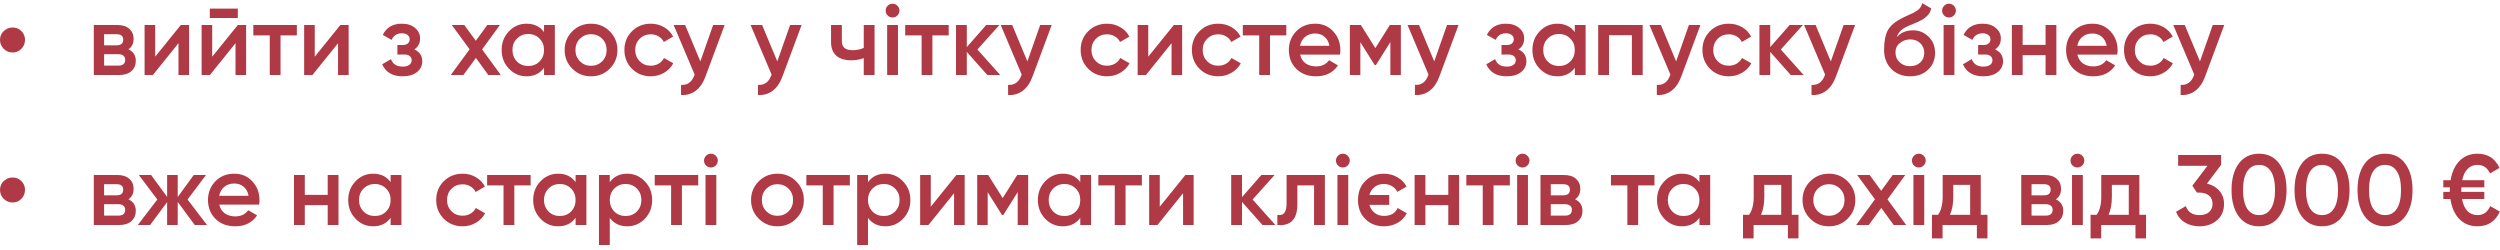 <?xml version="1.0" encoding="UTF-8"?> <svg xmlns="http://www.w3.org/2000/svg" width="400" height="40" viewBox="0 0 400 40" fill="none"><path d="M2.033 8.4C1.468 8.4 0.988 8.203 0.593 7.808C0.199 7.413 0.001 6.933 0.001 6.368C0.001 5.824 0.199 5.36 0.593 4.976C0.999 4.592 1.479 4.4 2.033 4.4C2.577 4.4 3.041 4.592 3.425 4.976C3.809 5.36 4.001 5.824 4.001 6.368C4.001 6.923 3.809 7.403 3.425 7.808C3.041 8.203 2.577 8.4 2.033 8.4ZM20.544 7.888C21.333 8.261 21.728 8.875 21.728 9.728C21.728 10.411 21.493 10.96 21.024 11.376C20.565 11.792 19.925 12 19.104 12H15.008V4H18.784C19.595 4 20.229 4.203 20.688 4.608C21.147 5.013 21.376 5.547 21.376 6.208C21.376 6.965 21.099 7.525 20.544 7.888ZM18.656 5.472H16.656V7.248H18.656C19.36 7.248 19.712 6.949 19.712 6.352C19.712 5.765 19.36 5.472 18.656 5.472ZM16.656 10.496H18.944C19.669 10.496 20.032 10.181 20.032 9.552C20.032 9.275 19.936 9.061 19.744 8.912C19.552 8.752 19.285 8.672 18.944 8.672H16.656V10.496ZM24.829 9.072L28.925 4H30.253V12H28.557V6.912L24.461 12H23.133V4H24.829V9.072ZM38.05 2.88H33.57V1.376H38.05V2.88ZM33.954 9.072L38.05 4H39.378V12H37.682V6.912L33.586 12H32.258V4H33.954V9.072ZM40.535 4H47.495V5.664H44.887V12H43.159V5.664H40.535V4ZM50.36 9.072L54.456 4H55.784V12H54.088V6.912L49.992 12H48.664V4H50.36V9.072ZM66.285 7.904C67.139 8.288 67.565 8.923 67.565 9.808C67.565 10.501 67.283 11.077 66.717 11.536C66.152 11.984 65.384 12.208 64.413 12.208C62.803 12.208 61.715 11.568 61.149 10.288L62.557 9.456C62.845 10.256 63.469 10.656 64.429 10.656C64.877 10.656 65.229 10.565 65.485 10.384C65.741 10.192 65.869 9.941 65.869 9.632C65.869 9.355 65.768 9.136 65.565 8.976C65.363 8.805 65.08 8.72 64.717 8.72H63.581V7.2H64.429C64.781 7.2 65.053 7.12 65.245 6.96C65.448 6.789 65.549 6.56 65.549 6.272C65.549 5.995 65.437 5.771 65.213 5.6C64.989 5.419 64.691 5.328 64.317 5.328C63.517 5.328 62.963 5.68 62.653 6.384L61.245 5.584C61.832 4.389 62.845 3.792 64.285 3.792C65.181 3.792 65.891 4.021 66.413 4.48C66.947 4.928 67.213 5.477 67.213 6.128C67.213 6.928 66.904 7.52 66.285 7.904ZM77.137 7.904L80.129 12H78.129L76.145 9.264L74.145 12H72.129L75.137 7.888L72.289 4H74.289L76.129 6.528L77.969 4H79.985L77.137 7.904ZM87.047 5.136V4H88.775V12H87.047V10.848C86.397 11.755 85.463 12.208 84.247 12.208C83.148 12.208 82.21 11.803 81.431 10.992C80.653 10.181 80.263 9.184 80.263 8C80.263 6.816 80.653 5.819 81.431 5.008C82.21 4.197 83.148 3.792 84.247 3.792C85.463 3.792 86.397 4.24 87.047 5.136ZM82.711 9.84C83.191 10.32 83.794 10.56 84.519 10.56C85.245 10.56 85.847 10.32 86.327 9.84C86.807 9.349 87.047 8.736 87.047 8C87.047 7.264 86.807 6.656 86.327 6.176C85.847 5.685 85.245 5.44 84.519 5.44C83.794 5.44 83.191 5.685 82.711 6.176C82.231 6.656 81.991 7.264 81.991 8C81.991 8.725 82.231 9.339 82.711 9.84ZM97.557 10.992C96.747 11.803 95.749 12.208 94.565 12.208C93.381 12.208 92.384 11.803 91.573 10.992C90.752 10.171 90.341 9.173 90.341 8C90.341 6.827 90.752 5.829 91.573 5.008C92.384 4.197 93.381 3.792 94.565 3.792C95.749 3.792 96.747 4.197 97.557 5.008C98.379 5.829 98.789 6.827 98.789 8C98.789 9.173 98.379 10.171 97.557 10.992ZM92.069 8C92.069 8.725 92.309 9.328 92.789 9.808C93.269 10.288 93.861 10.528 94.565 10.528C95.269 10.528 95.861 10.288 96.341 9.808C96.821 9.328 97.061 8.725 97.061 8C97.061 7.275 96.821 6.672 96.341 6.192C95.861 5.712 95.269 5.472 94.565 5.472C93.861 5.472 93.269 5.712 92.789 6.192C92.309 6.672 92.069 7.275 92.069 8ZM104.128 12.208C102.922 12.208 101.914 11.803 101.104 10.992C100.304 10.171 99.904 9.173 99.904 8C99.904 6.805 100.304 5.808 101.104 5.008C101.914 4.197 102.922 3.792 104.128 3.792C104.906 3.792 105.616 3.979 106.256 4.352C106.896 4.725 107.376 5.227 107.696 5.856L106.208 6.72C106.026 6.336 105.749 6.037 105.376 5.824C105.013 5.6 104.592 5.488 104.112 5.488C103.408 5.488 102.816 5.728 102.336 6.208C101.866 6.699 101.632 7.296 101.632 8C101.632 8.704 101.866 9.301 102.336 9.792C102.816 10.272 103.408 10.512 104.112 10.512C104.581 10.512 105.002 10.405 105.376 10.192C105.76 9.968 106.048 9.664 106.24 9.28L107.728 10.128C107.386 10.768 106.89 11.275 106.24 11.648C105.6 12.021 104.896 12.208 104.128 12.208ZM112.055 9.824L114.103 4H115.943L112.871 12.256C112.498 13.269 111.975 14.027 111.303 14.528C110.631 15.029 109.852 15.253 108.967 15.2V13.584C109.991 13.648 110.7 13.136 111.095 12.048L111.143 11.936L107.783 4H109.623L112.055 9.824ZM124.368 9.824L126.416 4H128.256L125.184 12.256C124.81 13.269 124.288 14.027 123.616 14.528C122.944 15.029 122.165 15.253 121.28 15.2V13.584C122.304 13.648 123.013 13.136 123.408 12.048L123.456 11.936L120.096 4H121.936L124.368 9.824ZM138.2 7.664V4H139.928V12H138.2V9.296C137.571 9.531 136.899 9.648 136.184 9.648C135.171 9.648 134.381 9.403 133.816 8.912C133.251 8.411 132.968 7.691 132.968 6.752V4H134.696V6.592C134.696 7.552 135.267 8.032 136.408 8.032C137.059 8.032 137.656 7.909 138.2 7.664ZM143.578 2.48C143.364 2.693 143.108 2.8 142.81 2.8C142.511 2.8 142.25 2.693 142.026 2.48C141.812 2.256 141.706 1.995 141.706 1.696C141.706 1.397 141.812 1.141 142.026 0.928C142.239 0.704 142.5 0.592 142.81 0.592C143.119 0.592 143.38 0.704 143.594 0.928C143.807 1.141 143.914 1.397 143.914 1.696C143.914 1.995 143.802 2.256 143.578 2.48ZM143.674 12H141.946V4H143.674V12ZM144.832 4H151.792V5.664H149.184V12H147.456V5.664H144.832V4ZM156.385 7.92L160.033 12H157.969L154.689 8.304V12H152.961V4H154.689V7.536L157.793 4H159.905L156.385 7.92ZM164.383 9.824L166.431 4H168.271L165.199 12.256C164.826 13.269 164.303 14.027 163.631 14.528C162.959 15.029 162.181 15.253 161.295 15.2V13.584C162.319 13.648 163.029 13.136 163.423 12.048L163.471 11.936L160.111 4H161.951L164.383 9.824ZM177.128 12.208C175.922 12.208 174.914 11.803 174.104 10.992C173.304 10.171 172.904 9.173 172.904 8C172.904 6.805 173.304 5.808 174.104 5.008C174.914 4.197 175.922 3.792 177.128 3.792C177.906 3.792 178.616 3.979 179.256 4.352C179.896 4.725 180.376 5.227 180.696 5.856L179.208 6.72C179.026 6.336 178.749 6.037 178.376 5.824C178.013 5.6 177.592 5.488 177.112 5.488C176.408 5.488 175.816 5.728 175.336 6.208C174.866 6.699 174.632 7.296 174.632 8C174.632 8.704 174.866 9.301 175.336 9.792C175.816 10.272 176.408 10.512 177.112 10.512C177.581 10.512 178.002 10.405 178.376 10.192C178.76 9.968 179.048 9.664 179.24 9.28L180.728 10.128C180.386 10.768 179.89 11.275 179.24 11.648C178.6 12.021 177.896 12.208 177.128 12.208ZM183.72 9.072L187.816 4H189.144V12H187.448V6.912L183.352 12H182.024V4H183.72V9.072ZM194.925 12.208C193.719 12.208 192.711 11.803 191.901 10.992C191.101 10.171 190.701 9.173 190.701 8C190.701 6.805 191.101 5.808 191.901 5.008C192.711 4.197 193.719 3.792 194.925 3.792C195.703 3.792 196.413 3.979 197.053 4.352C197.693 4.725 198.173 5.227 198.493 5.856L197.005 6.72C196.823 6.336 196.546 6.037 196.173 5.824C195.81 5.6 195.389 5.488 194.909 5.488C194.205 5.488 193.613 5.728 193.133 6.208C192.663 6.699 192.429 7.296 192.429 8C192.429 8.704 192.663 9.301 193.133 9.792C193.613 10.272 194.205 10.512 194.909 10.512C195.378 10.512 195.799 10.405 196.173 10.192C196.557 9.968 196.845 9.664 197.037 9.28L198.525 10.128C198.183 10.768 197.687 11.275 197.037 11.648C196.397 12.021 195.693 12.208 194.925 12.208ZM198.848 4H205.808V5.664H203.2V12H201.472V5.664H198.848V4ZM214.392 8.736H208.024C208.152 9.333 208.44 9.797 208.888 10.128C209.347 10.459 209.912 10.624 210.584 10.624C211.491 10.624 212.179 10.293 212.648 9.632L214.072 10.464C213.294 11.627 212.126 12.208 210.568 12.208C209.278 12.208 208.227 11.813 207.416 11.024C206.616 10.224 206.216 9.216 206.216 8C206.216 6.816 206.611 5.819 207.4 5.008C208.179 4.197 209.192 3.792 210.44 3.792C211.603 3.792 212.563 4.203 213.32 5.024C214.078 5.845 214.456 6.843 214.456 8.016C214.456 8.229 214.435 8.469 214.392 8.736ZM208.008 7.328H212.712C212.595 6.699 212.328 6.213 211.912 5.872C211.507 5.531 211.011 5.36 210.424 5.36C209.784 5.36 209.251 5.536 208.824 5.888C208.398 6.24 208.126 6.72 208.008 7.328ZM222.377 4H224.137V12H222.457V6.736L220.153 10.4H219.945L217.657 6.752V12H215.977V4H217.737L220.057 7.696L222.377 4ZM229.477 9.824L231.525 4H233.365L230.293 12.256C229.92 13.269 229.397 14.027 228.725 14.528C228.053 15.029 227.274 15.253 226.389 15.2V13.584C227.413 13.648 228.122 13.136 228.517 12.048L228.565 11.936L225.205 4H227.045L229.477 9.824ZM242.942 7.904C243.795 8.288 244.222 8.923 244.222 9.808C244.222 10.501 243.939 11.077 243.374 11.536C242.808 11.984 242.04 12.208 241.07 12.208C239.459 12.208 238.371 11.568 237.806 10.288L239.214 9.456C239.502 10.256 240.126 10.656 241.086 10.656C241.534 10.656 241.886 10.565 242.141 10.384C242.398 10.192 242.526 9.941 242.526 9.632C242.526 9.355 242.424 9.136 242.222 8.976C242.019 8.805 241.736 8.72 241.374 8.72H240.238V7.2H241.086C241.438 7.2 241.71 7.12 241.902 6.96C242.104 6.789 242.206 6.56 242.206 6.272C242.206 5.995 242.094 5.771 241.87 5.6C241.646 5.419 241.347 5.328 240.974 5.328C240.174 5.328 239.619 5.68 239.31 6.384L237.902 5.584C238.488 4.389 239.502 3.792 240.942 3.792C241.838 3.792 242.547 4.021 243.07 4.48C243.603 4.928 243.87 5.477 243.87 6.128C243.87 6.928 243.56 7.52 242.942 7.904ZM251.969 5.136V4H253.697V12H251.969V10.848C251.318 11.755 250.385 12.208 249.169 12.208C248.07 12.208 247.132 11.803 246.353 10.992C245.574 10.181 245.185 9.184 245.185 8C245.185 6.816 245.574 5.819 246.353 5.008C247.132 4.197 248.07 3.792 249.169 3.792C250.385 3.792 251.318 4.24 251.969 5.136ZM247.633 9.84C248.113 10.32 248.716 10.56 249.441 10.56C250.166 10.56 250.769 10.32 251.249 9.84C251.729 9.349 251.969 8.736 251.969 8C251.969 7.264 251.729 6.656 251.249 6.176C250.769 5.685 250.166 5.44 249.441 5.44C248.716 5.44 248.113 5.685 247.633 6.176C247.153 6.656 246.913 7.264 246.913 8C246.913 8.725 247.153 9.339 247.633 9.84ZM255.711 4H262.831V12H261.103V5.632H257.439V12H255.711V4ZM268.18 9.824L270.228 4H272.068L268.996 12.256C268.623 13.269 268.1 14.027 267.428 14.528C266.756 15.029 265.977 15.253 265.092 15.2V13.584C266.116 13.648 266.825 13.136 267.22 12.048L267.268 11.936L263.908 4H265.748L268.18 9.824ZM276.612 12.208C275.407 12.208 274.399 11.803 273.588 10.992C272.788 10.171 272.388 9.173 272.388 8C272.388 6.805 272.788 5.808 273.588 5.008C274.399 4.197 275.407 3.792 276.612 3.792C277.391 3.792 278.1 3.979 278.74 4.352C279.38 4.725 279.86 5.227 280.18 5.856L278.692 6.72C278.511 6.336 278.233 6.037 277.86 5.824C277.497 5.6 277.076 5.488 276.596 5.488C275.892 5.488 275.3 5.728 274.82 6.208C274.351 6.699 274.116 7.296 274.116 8C274.116 8.704 274.351 9.301 274.82 9.792C275.3 10.272 275.892 10.512 276.596 10.512C277.065 10.512 277.487 10.405 277.86 10.192C278.244 9.968 278.532 9.664 278.724 9.28L280.212 10.128C279.871 10.768 279.375 11.275 278.724 11.648C278.084 12.021 277.38 12.208 276.612 12.208ZM284.932 7.92L288.58 12H286.516L283.236 8.304V12H281.508V4H283.236V7.536L286.34 4H288.452L284.932 7.92ZM292.93 9.824L294.978 4H296.818L293.746 12.256C293.373 13.269 292.85 14.027 292.178 14.528C291.506 15.029 290.727 15.253 289.842 15.2V13.584C290.866 13.648 291.575 13.136 291.97 12.048L292.018 11.936L288.658 4H290.498L292.93 9.824ZM305.611 12.208C304.395 12.208 303.392 11.813 302.603 11.024C301.835 10.224 301.451 9.205 301.451 7.968C301.451 6.624 301.653 5.579 302.059 4.832C302.453 4.096 303.275 3.419 304.523 2.8C304.565 2.779 304.635 2.747 304.731 2.704C304.837 2.651 304.949 2.597 305.067 2.544C305.184 2.491 305.301 2.437 305.419 2.384C305.867 2.181 306.144 2.053 306.251 2C306.315 1.968 306.501 1.851 306.811 1.648C307.184 1.381 307.435 1.003 307.563 0.512L308.971 1.328C308.917 1.915 308.549 2.453 307.867 2.944C307.749 3.051 307.531 3.179 307.211 3.328L306.523 3.648L305.723 3.984C305.029 4.261 304.517 4.544 304.187 4.832C303.856 5.12 303.627 5.488 303.499 5.936C304.139 5.211 305.008 4.848 306.107 4.848C307.045 4.848 307.861 5.184 308.555 5.856C309.259 6.528 309.611 7.397 309.611 8.464C309.611 9.552 309.237 10.448 308.491 11.152C307.755 11.856 306.795 12.208 305.611 12.208ZM305.595 10.592C306.267 10.592 306.816 10.395 307.243 10C307.669 9.595 307.883 9.083 307.883 8.464C307.883 7.835 307.669 7.317 307.243 6.912C306.827 6.507 306.283 6.304 305.611 6.304C305.013 6.304 304.475 6.496 303.995 6.88C303.515 7.243 303.275 7.744 303.275 8.384C303.275 9.024 303.499 9.552 303.947 9.968C304.395 10.384 304.944 10.592 305.595 10.592ZM312.609 2.48C312.395 2.693 312.139 2.8 311.841 2.8C311.542 2.8 311.281 2.693 311.057 2.48C310.843 2.256 310.737 1.995 310.737 1.696C310.737 1.397 310.843 1.141 311.057 0.928C311.27 0.704 311.531 0.592 311.841 0.592C312.15 0.592 312.411 0.704 312.625 0.928C312.838 1.141 312.945 1.397 312.945 1.696C312.945 1.995 312.833 2.256 312.609 2.48ZM312.705 12H310.977V4H312.705V12ZM319.207 7.904C320.06 8.288 320.487 8.923 320.487 9.808C320.487 10.501 320.204 11.077 319.639 11.536C319.074 11.984 318.306 12.208 317.335 12.208C315.724 12.208 314.636 11.568 314.071 10.288L315.479 9.456C315.767 10.256 316.391 10.656 317.351 10.656C317.799 10.656 318.151 10.565 318.407 10.384C318.663 10.192 318.791 9.941 318.791 9.632C318.791 9.355 318.69 9.136 318.487 8.976C318.284 8.805 318.002 8.72 317.639 8.72H316.503V7.2H317.351C317.703 7.2 317.975 7.12 318.167 6.96C318.37 6.789 318.471 6.56 318.471 6.272C318.471 5.995 318.359 5.771 318.135 5.6C317.911 5.419 317.612 5.328 317.239 5.328C316.439 5.328 315.884 5.68 315.575 6.384L314.167 5.584C314.754 4.389 315.767 3.792 317.207 3.792C318.103 3.792 318.812 4.021 319.335 4.48C319.868 4.928 320.135 5.477 320.135 6.128C320.135 6.928 319.826 7.52 319.207 7.904ZM327.291 7.184V4H329.019V12H327.291V8.816H323.627V12H321.899V4H323.627V7.184H327.291ZM338.752 8.736H332.384C332.512 9.333 332.8 9.797 333.248 10.128C333.706 10.459 334.272 10.624 334.944 10.624C335.85 10.624 336.538 10.293 337.008 9.632L338.432 10.464C337.653 11.627 336.485 12.208 334.928 12.208C333.637 12.208 332.586 11.813 331.776 11.024C330.976 10.224 330.576 9.216 330.576 8C330.576 6.816 330.97 5.819 331.76 5.008C332.538 4.197 333.552 3.792 334.8 3.792C335.962 3.792 336.922 4.203 337.68 5.024C338.437 5.845 338.816 6.843 338.816 8.016C338.816 8.229 338.794 8.469 338.752 8.736ZM332.368 7.328H337.072C336.954 6.699 336.688 6.213 336.272 5.872C335.866 5.531 335.37 5.36 334.784 5.36C334.144 5.36 333.61 5.536 333.184 5.888C332.757 6.24 332.485 6.72 332.368 7.328ZM344.065 12.208C342.86 12.208 341.852 11.803 341.041 10.992C340.241 10.171 339.841 9.173 339.841 8C339.841 6.805 340.241 5.808 341.041 5.008C341.852 4.197 342.86 3.792 344.065 3.792C344.844 3.792 345.553 3.979 346.193 4.352C346.833 4.725 347.313 5.227 347.633 5.856L346.145 6.72C345.964 6.336 345.687 6.037 345.313 5.824C344.951 5.6 344.529 5.488 344.049 5.488C343.345 5.488 342.753 5.728 342.273 6.208C341.804 6.699 341.569 7.296 341.569 8C341.569 8.704 341.804 9.301 342.273 9.792C342.753 10.272 343.345 10.512 344.049 10.512C344.519 10.512 344.94 10.405 345.313 10.192C345.697 9.968 345.985 9.664 346.177 9.28L347.665 10.128C347.324 10.768 346.828 11.275 346.177 11.648C345.537 12.021 344.833 12.208 344.065 12.208ZM351.993 9.824L354.041 4H355.881L352.809 12.256C352.435 13.269 351.913 14.027 351.241 14.528C350.569 15.029 349.79 15.253 348.905 15.2V13.584C349.929 13.648 350.638 13.136 351.033 12.048L351.081 11.936L347.721 4H349.561L351.993 9.824ZM2.033 32.4C1.468 32.4 0.988 32.203 0.593 31.808C0.199 31.413 0.001 30.933 0.001 30.368C0.001 29.824 0.199 29.36 0.593 28.976C0.999 28.592 1.479 28.4 2.033 28.4C2.577 28.4 3.041 28.592 3.425 28.976C3.809 29.36 4.001 29.824 4.001 30.368C4.001 30.923 3.809 31.403 3.425 31.808C3.041 32.203 2.577 32.4 2.033 32.4ZM20.544 31.888C21.333 32.261 21.728 32.875 21.728 33.728C21.728 34.411 21.493 34.96 21.024 35.376C20.565 35.792 19.925 36 19.104 36H15.008V28H18.784C19.595 28 20.229 28.203 20.688 28.608C21.147 29.013 21.376 29.547 21.376 30.208C21.376 30.965 21.099 31.525 20.544 31.888ZM18.656 29.472H16.656V31.248H18.656C19.36 31.248 19.712 30.949 19.712 30.352C19.712 29.765 19.36 29.472 18.656 29.472ZM16.656 34.496H18.944C19.669 34.496 20.032 34.181 20.032 33.552C20.032 33.275 19.936 33.061 19.744 32.912C19.552 32.752 19.285 32.672 18.944 32.672H16.656V34.496ZM30.005 31.92L33.124 36H31.157L28.436 32.304V36H26.741V32.336L24.02 36H22.052L25.172 31.92L22.212 28H24.18L26.741 31.504V28H28.436V31.52L30.997 28H32.965L30.005 31.92ZM41.455 32.736H35.087C35.215 33.333 35.503 33.797 35.951 34.128C36.409 34.459 36.975 34.624 37.647 34.624C38.553 34.624 39.241 34.293 39.711 33.632L41.135 34.464C40.356 35.627 39.188 36.208 37.631 36.208C36.34 36.208 35.289 35.813 34.479 35.024C33.679 34.224 33.279 33.216 33.279 32C33.279 30.816 33.673 29.819 34.463 29.008C35.241 28.197 36.255 27.792 37.503 27.792C38.665 27.792 39.625 28.203 40.383 29.024C41.14 29.845 41.519 30.843 41.519 32.016C41.519 32.229 41.497 32.469 41.455 32.736ZM35.071 31.328H39.775C39.657 30.699 39.391 30.213 38.975 29.872C38.569 29.531 38.073 29.36 37.487 29.36C36.847 29.36 36.313 29.536 35.887 29.888C35.46 30.24 35.188 30.72 35.071 31.328ZM52.431 31.184V28H54.159V36H52.431V32.816H48.767V36H47.039V28H48.767V31.184H52.431ZM62.5 29.136V28H64.228V36H62.5V34.848C61.85 35.755 60.916 36.208 59.7 36.208C58.602 36.208 57.663 35.803 56.884 34.992C56.106 34.181 55.716 33.184 55.716 32C55.716 30.816 56.106 29.819 56.884 29.008C57.663 28.197 58.602 27.792 59.7 27.792C60.916 27.792 61.85 28.24 62.5 29.136ZM58.164 33.84C58.644 34.32 59.247 34.56 59.972 34.56C60.698 34.56 61.3 34.32 61.78 33.84C62.26 33.349 62.5 32.736 62.5 32C62.5 31.264 62.26 30.656 61.78 30.176C61.3 29.685 60.698 29.44 59.972 29.44C59.247 29.44 58.644 29.685 58.164 30.176C57.684 30.656 57.444 31.264 57.444 32C57.444 32.725 57.684 33.339 58.164 33.84ZM74.018 36.208C72.813 36.208 71.805 35.803 70.994 34.992C70.194 34.171 69.794 33.173 69.794 32C69.794 30.805 70.194 29.808 70.994 29.008C71.805 28.197 72.813 27.792 74.018 27.792C74.797 27.792 75.506 27.979 76.146 28.352C76.786 28.725 77.266 29.227 77.586 29.856L76.098 30.72C75.917 30.336 75.64 30.037 75.266 29.824C74.904 29.6 74.482 29.488 74.002 29.488C73.298 29.488 72.706 29.728 72.226 30.208C71.757 30.699 71.522 31.296 71.522 32C71.522 32.704 71.757 33.301 72.226 33.792C72.706 34.272 73.298 34.512 74.002 34.512C74.472 34.512 74.893 34.405 75.266 34.192C75.65 33.968 75.938 33.664 76.13 33.28L77.618 34.128C77.277 34.768 76.781 35.275 76.13 35.648C75.49 36.021 74.786 36.208 74.018 36.208ZM77.941 28H84.901V29.664H82.293V36H80.565V29.664H77.941V28ZM92.094 29.136V28H93.822V36H92.094V34.848C91.443 35.755 90.51 36.208 89.294 36.208C88.195 36.208 87.257 35.803 86.478 34.992C85.699 34.181 85.31 33.184 85.31 32C85.31 30.816 85.699 29.819 86.478 29.008C87.257 28.197 88.195 27.792 89.294 27.792C90.51 27.792 91.443 28.24 92.094 29.136ZM87.758 33.84C88.238 34.32 88.841 34.56 89.566 34.56C90.291 34.56 90.894 34.32 91.374 33.84C91.854 33.349 92.094 32.736 92.094 32C92.094 31.264 91.854 30.656 91.374 30.176C90.894 29.685 90.291 29.44 89.566 29.44C88.841 29.44 88.238 29.685 87.758 30.176C87.278 30.656 87.038 31.264 87.038 32C87.038 32.725 87.278 33.339 87.758 33.84ZM100.364 27.792C101.452 27.792 102.391 28.203 103.18 29.024C103.959 29.835 104.348 30.827 104.348 32C104.348 33.184 103.959 34.181 103.18 34.992C102.401 35.803 101.463 36.208 100.364 36.208C99.159 36.208 98.225 35.76 97.564 34.864V39.2H95.836V28H97.564V29.152C98.215 28.245 99.148 27.792 100.364 27.792ZM98.284 33.84C98.764 34.32 99.367 34.56 100.092 34.56C100.817 34.56 101.42 34.32 101.9 33.84C102.38 33.349 102.62 32.736 102.62 32C102.62 31.264 102.38 30.656 101.9 30.176C101.42 29.685 100.817 29.44 100.092 29.44C99.367 29.44 98.764 29.685 98.284 30.176C97.804 30.656 97.564 31.264 97.564 32C97.564 32.725 97.804 33.339 98.284 33.84ZM104.754 28H111.714V29.664H109.106V36H107.378V29.664H104.754V28ZM114.515 26.48C114.302 26.693 114.046 26.8 113.747 26.8C113.448 26.8 113.187 26.693 112.963 26.48C112.75 26.256 112.643 25.995 112.643 25.696C112.643 25.397 112.75 25.141 112.963 24.928C113.176 24.704 113.438 24.592 113.747 24.592C114.056 24.592 114.318 24.704 114.531 24.928C114.744 25.141 114.851 25.397 114.851 25.696C114.851 25.995 114.739 26.256 114.515 26.48ZM114.611 36H112.883V28H114.611V36ZM127.385 34.992C126.575 35.803 125.577 36.208 124.393 36.208C123.209 36.208 122.212 35.803 121.401 34.992C120.58 34.171 120.169 33.173 120.169 32C120.169 30.827 120.58 29.829 121.401 29.008C122.212 28.197 123.209 27.792 124.393 27.792C125.577 27.792 126.575 28.197 127.385 29.008C128.207 29.829 128.617 30.827 128.617 32C128.617 33.173 128.207 34.171 127.385 34.992ZM121.897 32C121.897 32.725 122.137 33.328 122.617 33.808C123.097 34.288 123.689 34.528 124.393 34.528C125.097 34.528 125.689 34.288 126.169 33.808C126.649 33.328 126.889 32.725 126.889 32C126.889 31.275 126.649 30.672 126.169 30.192C125.689 29.712 125.097 29.472 124.393 29.472C123.689 29.472 123.097 29.712 122.617 30.192C122.137 30.672 121.897 31.275 121.897 32ZM129.019 28H135.979V29.664H133.371V36H131.643V29.664H129.019V28ZM141.677 27.792C142.765 27.792 143.703 28.203 144.493 29.024C145.271 29.835 145.661 30.827 145.661 32C145.661 33.184 145.271 34.181 144.493 34.992C143.714 35.803 142.775 36.208 141.677 36.208C140.471 36.208 139.538 35.76 138.877 34.864V39.2H137.149V28H138.877V29.152C139.527 28.245 140.461 27.792 141.677 27.792ZM139.597 33.84C140.077 34.32 140.679 34.56 141.405 34.56C142.13 34.56 142.733 34.32 143.213 33.84C143.693 33.349 143.933 32.736 143.933 32C143.933 31.264 143.693 30.656 143.213 30.176C142.733 29.685 142.13 29.44 141.405 29.44C140.679 29.44 140.077 29.685 139.597 30.176C139.117 30.656 138.877 31.264 138.877 32C138.877 32.725 139.117 33.339 139.597 33.84ZM148.923 33.072L153.019 28H154.347V36H152.651V30.912L148.555 36H147.227V28H148.923V33.072ZM162.752 28H164.512V36H162.832V30.736L160.528 34.4H160.32L158.032 30.752V36H156.352V28H158.112L160.432 31.696L162.752 28ZM172.844 29.136V28H174.572V36H172.844V34.848C172.193 35.755 171.26 36.208 170.044 36.208C168.945 36.208 168.007 35.803 167.228 34.992C166.449 34.181 166.06 33.184 166.06 32C166.06 30.816 166.449 29.819 167.228 29.008C168.007 28.197 168.945 27.792 170.044 27.792C171.26 27.792 172.193 28.24 172.844 29.136ZM168.508 33.84C168.988 34.32 169.591 34.56 170.316 34.56C171.041 34.56 171.644 34.32 172.124 33.84C172.604 33.349 172.844 32.736 172.844 32C172.844 31.264 172.604 30.656 172.124 30.176C171.644 29.685 171.041 29.44 170.316 29.44C169.591 29.44 168.988 29.685 168.508 30.176C168.028 30.656 167.788 31.264 167.788 32C167.788 32.725 168.028 33.339 168.508 33.84ZM175.738 28H182.698V29.664H180.09V36H178.362V29.664H175.738V28ZM185.563 33.072L189.659 28H190.987V36H189.291V30.912L185.195 36H183.867V28H185.563V33.072ZM200.416 31.92L204.064 36H202L198.72 32.304V36H196.992V28H198.72V31.536L201.824 28H203.936L200.416 31.92ZM205.851 28H211.979V36H210.251V29.664H207.579V32.64C207.579 33.888 207.307 34.784 206.763 35.328C206.219 35.872 205.424 36.096 204.379 36V34.384C204.869 34.469 205.237 34.368 205.483 34.08C205.728 33.781 205.851 33.275 205.851 32.56V28ZM215.624 26.48C215.411 26.693 215.155 26.8 214.856 26.8C214.558 26.8 214.296 26.693 214.072 26.48C213.859 26.256 213.752 25.995 213.752 25.696C213.752 25.397 213.859 25.141 214.072 24.928C214.286 24.704 214.547 24.592 214.856 24.592C215.166 24.592 215.427 24.704 215.64 24.928C215.854 25.141 215.96 25.397 215.96 25.696C215.96 25.995 215.848 26.256 215.624 26.48ZM215.72 36H213.992V28H215.72V36ZM223.615 33.28L225.087 34.112C224.767 34.763 224.281 35.275 223.631 35.648C222.991 36.021 222.255 36.208 221.423 36.208C220.217 36.208 219.22 35.813 218.431 35.024C217.663 34.245 217.279 33.237 217.279 32C217.279 30.763 217.663 29.755 218.431 28.976C219.199 28.187 220.191 27.792 221.407 27.792C222.207 27.792 222.927 27.979 223.567 28.352C224.217 28.715 224.713 29.216 225.055 29.856L223.567 30.704C223.375 30.309 223.087 30 222.703 29.776C222.329 29.552 221.892 29.44 221.391 29.44C220.825 29.44 220.34 29.6 219.935 29.92C219.529 30.229 219.252 30.656 219.103 31.2H222.271V32.784H219.103C219.263 33.317 219.545 33.744 219.951 34.064C220.367 34.384 220.852 34.544 221.407 34.544C222.527 34.544 223.263 34.123 223.615 33.28ZM231.728 31.184V28H233.456V36H231.728V32.816H228.064V36H226.336V28H228.064V31.184H231.728ZM234.613 28H241.573V29.664H238.965V36H237.237V29.664H234.613V28ZM244.374 26.48C244.161 26.693 243.905 26.8 243.606 26.8C243.308 26.8 243.046 26.693 242.822 26.48C242.609 26.256 242.502 25.995 242.502 25.696C242.502 25.397 242.609 25.141 242.822 24.928C243.036 24.704 243.297 24.592 243.606 24.592C243.916 24.592 244.177 24.704 244.39 24.928C244.604 25.141 244.71 25.397 244.71 25.696C244.71 25.995 244.598 26.256 244.374 26.48ZM244.47 36H242.742V28H244.47V36ZM252.013 31.888C252.802 32.261 253.197 32.875 253.197 33.728C253.197 34.411 252.962 34.96 252.493 35.376C252.034 35.792 251.394 36 250.573 36H246.477V28H250.253C251.063 28 251.698 28.203 252.157 28.608C252.615 29.013 252.845 29.547 252.845 30.208C252.845 30.965 252.567 31.525 252.013 31.888ZM250.125 29.472H248.125V31.248H250.125C250.829 31.248 251.181 30.949 251.181 30.352C251.181 29.765 250.829 29.472 250.125 29.472ZM248.125 34.496H250.413C251.138 34.496 251.501 34.181 251.501 33.552C251.501 33.275 251.405 33.061 251.213 32.912C251.021 32.752 250.754 32.672 250.413 32.672H248.125V34.496ZM257.754 28H264.714V29.664H262.106V36H260.378V29.664H257.754V28ZM271.907 29.136V28H273.635V36H271.907V34.848C271.256 35.755 270.323 36.208 269.107 36.208C268.008 36.208 267.069 35.803 266.291 34.992C265.512 34.181 265.123 33.184 265.123 32C265.123 30.816 265.512 29.819 266.291 29.008C267.069 28.197 268.008 27.792 269.107 27.792C270.323 27.792 271.256 28.24 271.907 29.136ZM267.571 33.84C268.051 34.32 268.653 34.56 269.379 34.56C270.104 34.56 270.707 34.32 271.187 33.84C271.667 33.349 271.907 32.736 271.907 32C271.907 31.264 271.667 30.656 271.187 30.176C270.707 29.685 270.104 29.44 269.379 29.44C268.653 29.44 268.051 29.685 267.571 30.176C267.091 30.656 266.851 31.264 266.851 32C266.851 32.725 267.091 33.339 267.571 33.84ZM286.689 28V34.368H287.761V38.144H286.065V36H280.577V38.144H278.881V34.368H279.857C280.347 33.685 280.593 32.72 280.593 31.472V28H286.689ZM281.761 34.368H284.993V29.584H282.289V31.472C282.289 32.624 282.113 33.589 281.761 34.368ZM295.62 34.992C294.809 35.803 293.812 36.208 292.628 36.208C291.444 36.208 290.446 35.803 289.636 34.992C288.814 34.171 288.404 33.173 288.404 32C288.404 30.827 288.814 29.829 289.636 29.008C290.446 28.197 291.444 27.792 292.628 27.792C293.812 27.792 294.809 28.197 295.62 29.008C296.441 29.829 296.852 30.827 296.852 32C296.852 33.173 296.441 34.171 295.62 34.992ZM290.132 32C290.132 32.725 290.372 33.328 290.852 33.808C291.332 34.288 291.924 34.528 292.628 34.528C293.332 34.528 293.924 34.288 294.404 33.808C294.884 33.328 295.124 32.725 295.124 32C295.124 31.275 294.884 30.672 294.404 30.192C293.924 29.712 293.332 29.472 292.628 29.472C291.924 29.472 291.332 29.712 290.852 30.192C290.372 30.672 290.132 31.275 290.132 32ZM301.996 31.904L304.988 36H302.988L301.004 33.264L299.004 36H296.988L299.996 31.888L297.148 28H299.148L300.988 30.528L302.828 28H304.844L301.996 31.904ZM307.781 26.48C307.567 26.693 307.311 26.8 307.013 26.8C306.714 26.8 306.453 26.693 306.229 26.48C306.015 26.256 305.909 25.995 305.909 25.696C305.909 25.397 306.015 25.141 306.229 24.928C306.442 24.704 306.703 24.592 307.013 24.592C307.322 24.592 307.583 24.704 307.797 24.928C308.01 25.141 308.117 25.397 308.117 25.696C308.117 25.995 308.005 26.256 307.781 26.48ZM307.877 36H306.149V28H307.877V36ZM316.923 28V34.368H317.995V38.144H316.299V36H310.811V38.144H309.115V34.368H310.091C310.582 33.685 310.827 32.72 310.827 31.472V28H316.923ZM311.995 34.368H315.227V29.584H312.523V31.472C312.523 32.624 312.347 33.589 311.995 34.368ZM328.935 31.888C329.724 32.261 330.119 32.875 330.119 33.728C330.119 34.411 329.884 34.96 329.415 35.376C328.956 35.792 328.316 36 327.495 36H323.399V28H327.175C327.985 28 328.62 28.203 329.079 28.608C329.537 29.013 329.767 29.547 329.767 30.208C329.767 30.965 329.489 31.525 328.935 31.888ZM327.047 29.472H325.047V31.248H327.047C327.751 31.248 328.103 30.949 328.103 30.352C328.103 29.765 327.751 29.472 327.047 29.472ZM325.047 34.496H327.335C328.06 34.496 328.423 34.181 328.423 33.552C328.423 33.275 328.327 33.061 328.135 32.912C327.943 32.752 327.676 32.672 327.335 32.672H325.047V34.496ZM333.156 26.48C332.942 26.693 332.686 26.8 332.388 26.8C332.089 26.8 331.828 26.693 331.604 26.48C331.39 26.256 331.284 25.995 331.284 25.696C331.284 25.397 331.39 25.141 331.604 24.928C331.817 24.704 332.078 24.592 332.388 24.592C332.697 24.592 332.958 24.704 333.172 24.928C333.385 25.141 333.492 25.397 333.492 25.696C333.492 25.995 333.38 26.256 333.156 26.48ZM333.252 36H331.524V28H333.252V36ZM342.298 28V34.368H343.37V38.144H341.674V36H336.186V38.144H334.49V34.368H335.466C335.957 33.685 336.202 32.72 336.202 31.472V28H342.298ZM337.37 34.368H340.602V29.584H337.898V31.472C337.898 32.624 337.722 33.589 337.37 34.368ZM355.382 26.368L353.11 29.376C353.942 29.568 354.603 29.952 355.094 30.528C355.595 31.093 355.846 31.787 355.846 32.608C355.846 33.728 355.467 34.608 354.71 35.248C353.963 35.888 353.035 36.208 351.926 36.208C351.051 36.208 350.278 36.011 349.606 35.616C348.934 35.211 348.454 34.635 348.166 33.888L349.734 32.976C350.064 33.936 350.795 34.416 351.926 34.416C352.566 34.416 353.072 34.256 353.446 33.936C353.819 33.605 354.006 33.163 354.006 32.608C354.006 32.053 353.819 31.616 353.446 31.296C353.072 30.976 352.566 30.816 351.926 30.816H351.51L350.774 29.712L353.19 26.528H348.502V24.8H355.382V26.368ZM364.678 34.624C363.91 35.68 362.833 36.208 361.446 36.208C360.07 36.208 358.988 35.68 358.198 34.624C357.43 33.568 357.046 32.16 357.046 30.4C357.046 28.64 357.43 27.232 358.198 26.176C358.988 25.12 360.07 24.592 361.446 24.592C362.833 24.592 363.91 25.12 364.678 26.176C365.457 27.221 365.846 28.629 365.846 30.4C365.846 32.171 365.457 33.579 364.678 34.624ZM361.446 34.416C362.278 34.416 362.913 34.069 363.35 33.376C363.788 32.683 364.006 31.691 364.006 30.4C364.006 29.109 363.788 28.117 363.35 27.424C362.913 26.731 362.278 26.384 361.446 26.384C360.625 26.384 359.99 26.731 359.542 27.424C359.105 28.117 358.886 29.109 358.886 30.4C358.886 31.691 359.105 32.683 359.542 33.376C359.99 34.069 360.625 34.416 361.446 34.416ZM374.756 34.624C373.988 35.68 372.911 36.208 371.524 36.208C370.148 36.208 369.066 35.68 368.276 34.624C367.508 33.568 367.124 32.16 367.124 30.4C367.124 28.64 367.508 27.232 368.276 26.176C369.066 25.12 370.148 24.592 371.524 24.592C372.911 24.592 373.988 25.12 374.756 26.176C375.535 27.221 375.924 28.629 375.924 30.4C375.924 32.171 375.535 33.579 374.756 34.624ZM371.524 34.416C372.356 34.416 372.991 34.069 373.428 33.376C373.866 32.683 374.084 31.691 374.084 30.4C374.084 29.109 373.866 28.117 373.428 27.424C372.991 26.731 372.356 26.384 371.524 26.384C370.703 26.384 370.068 26.731 369.62 27.424C369.183 28.117 368.964 29.109 368.964 30.4C368.964 31.691 369.183 32.683 369.62 33.376C370.068 34.069 370.703 34.416 371.524 34.416ZM384.835 34.624C384.067 35.68 382.989 36.208 381.603 36.208C380.227 36.208 379.144 35.68 378.355 34.624C377.587 33.568 377.203 32.16 377.203 30.4C377.203 28.64 377.587 27.232 378.355 26.176C379.144 25.12 380.227 24.592 381.603 24.592C382.989 24.592 384.067 25.12 384.835 26.176C385.613 27.221 386.003 28.629 386.003 30.4C386.003 32.171 385.613 33.579 384.835 34.624ZM381.603 34.416C382.435 34.416 383.069 34.069 383.507 33.376C383.944 32.683 384.163 31.691 384.163 30.4C384.163 29.109 383.944 28.117 383.507 27.424C383.069 26.731 382.435 26.384 381.603 26.384C380.781 26.384 380.147 26.731 379.699 27.424C379.261 28.117 379.043 29.109 379.043 30.4C379.043 31.691 379.261 32.683 379.699 33.376C380.147 34.069 380.781 34.416 381.603 34.416ZM398.433 32.976L399.969 33.856C399.265 35.424 398.075 36.208 396.401 36.208C395.227 36.208 394.262 35.824 393.505 35.056C392.747 34.277 392.267 33.205 392.065 31.84H390.929V30.704H391.969V30.4C391.969 30.176 391.974 30.032 391.985 29.968H390.929V28.832H392.097C392.31 27.509 392.79 26.475 393.537 25.728C394.294 24.971 395.249 24.592 396.401 24.592C398.043 24.592 399.217 25.349 399.921 26.864L398.401 27.744C397.985 26.837 397.318 26.384 396.401 26.384C395.761 26.384 395.233 26.597 394.817 27.024C394.401 27.44 394.113 28.043 393.953 28.832H397.489V29.968H393.825C393.814 30.032 393.809 30.176 393.809 30.4V30.704H397.489V31.84H393.921C394.07 32.672 394.358 33.312 394.785 33.76C395.211 34.197 395.75 34.416 396.401 34.416C397.339 34.416 398.017 33.936 398.433 32.976Z" fill="#AF3945"></path></svg> 
